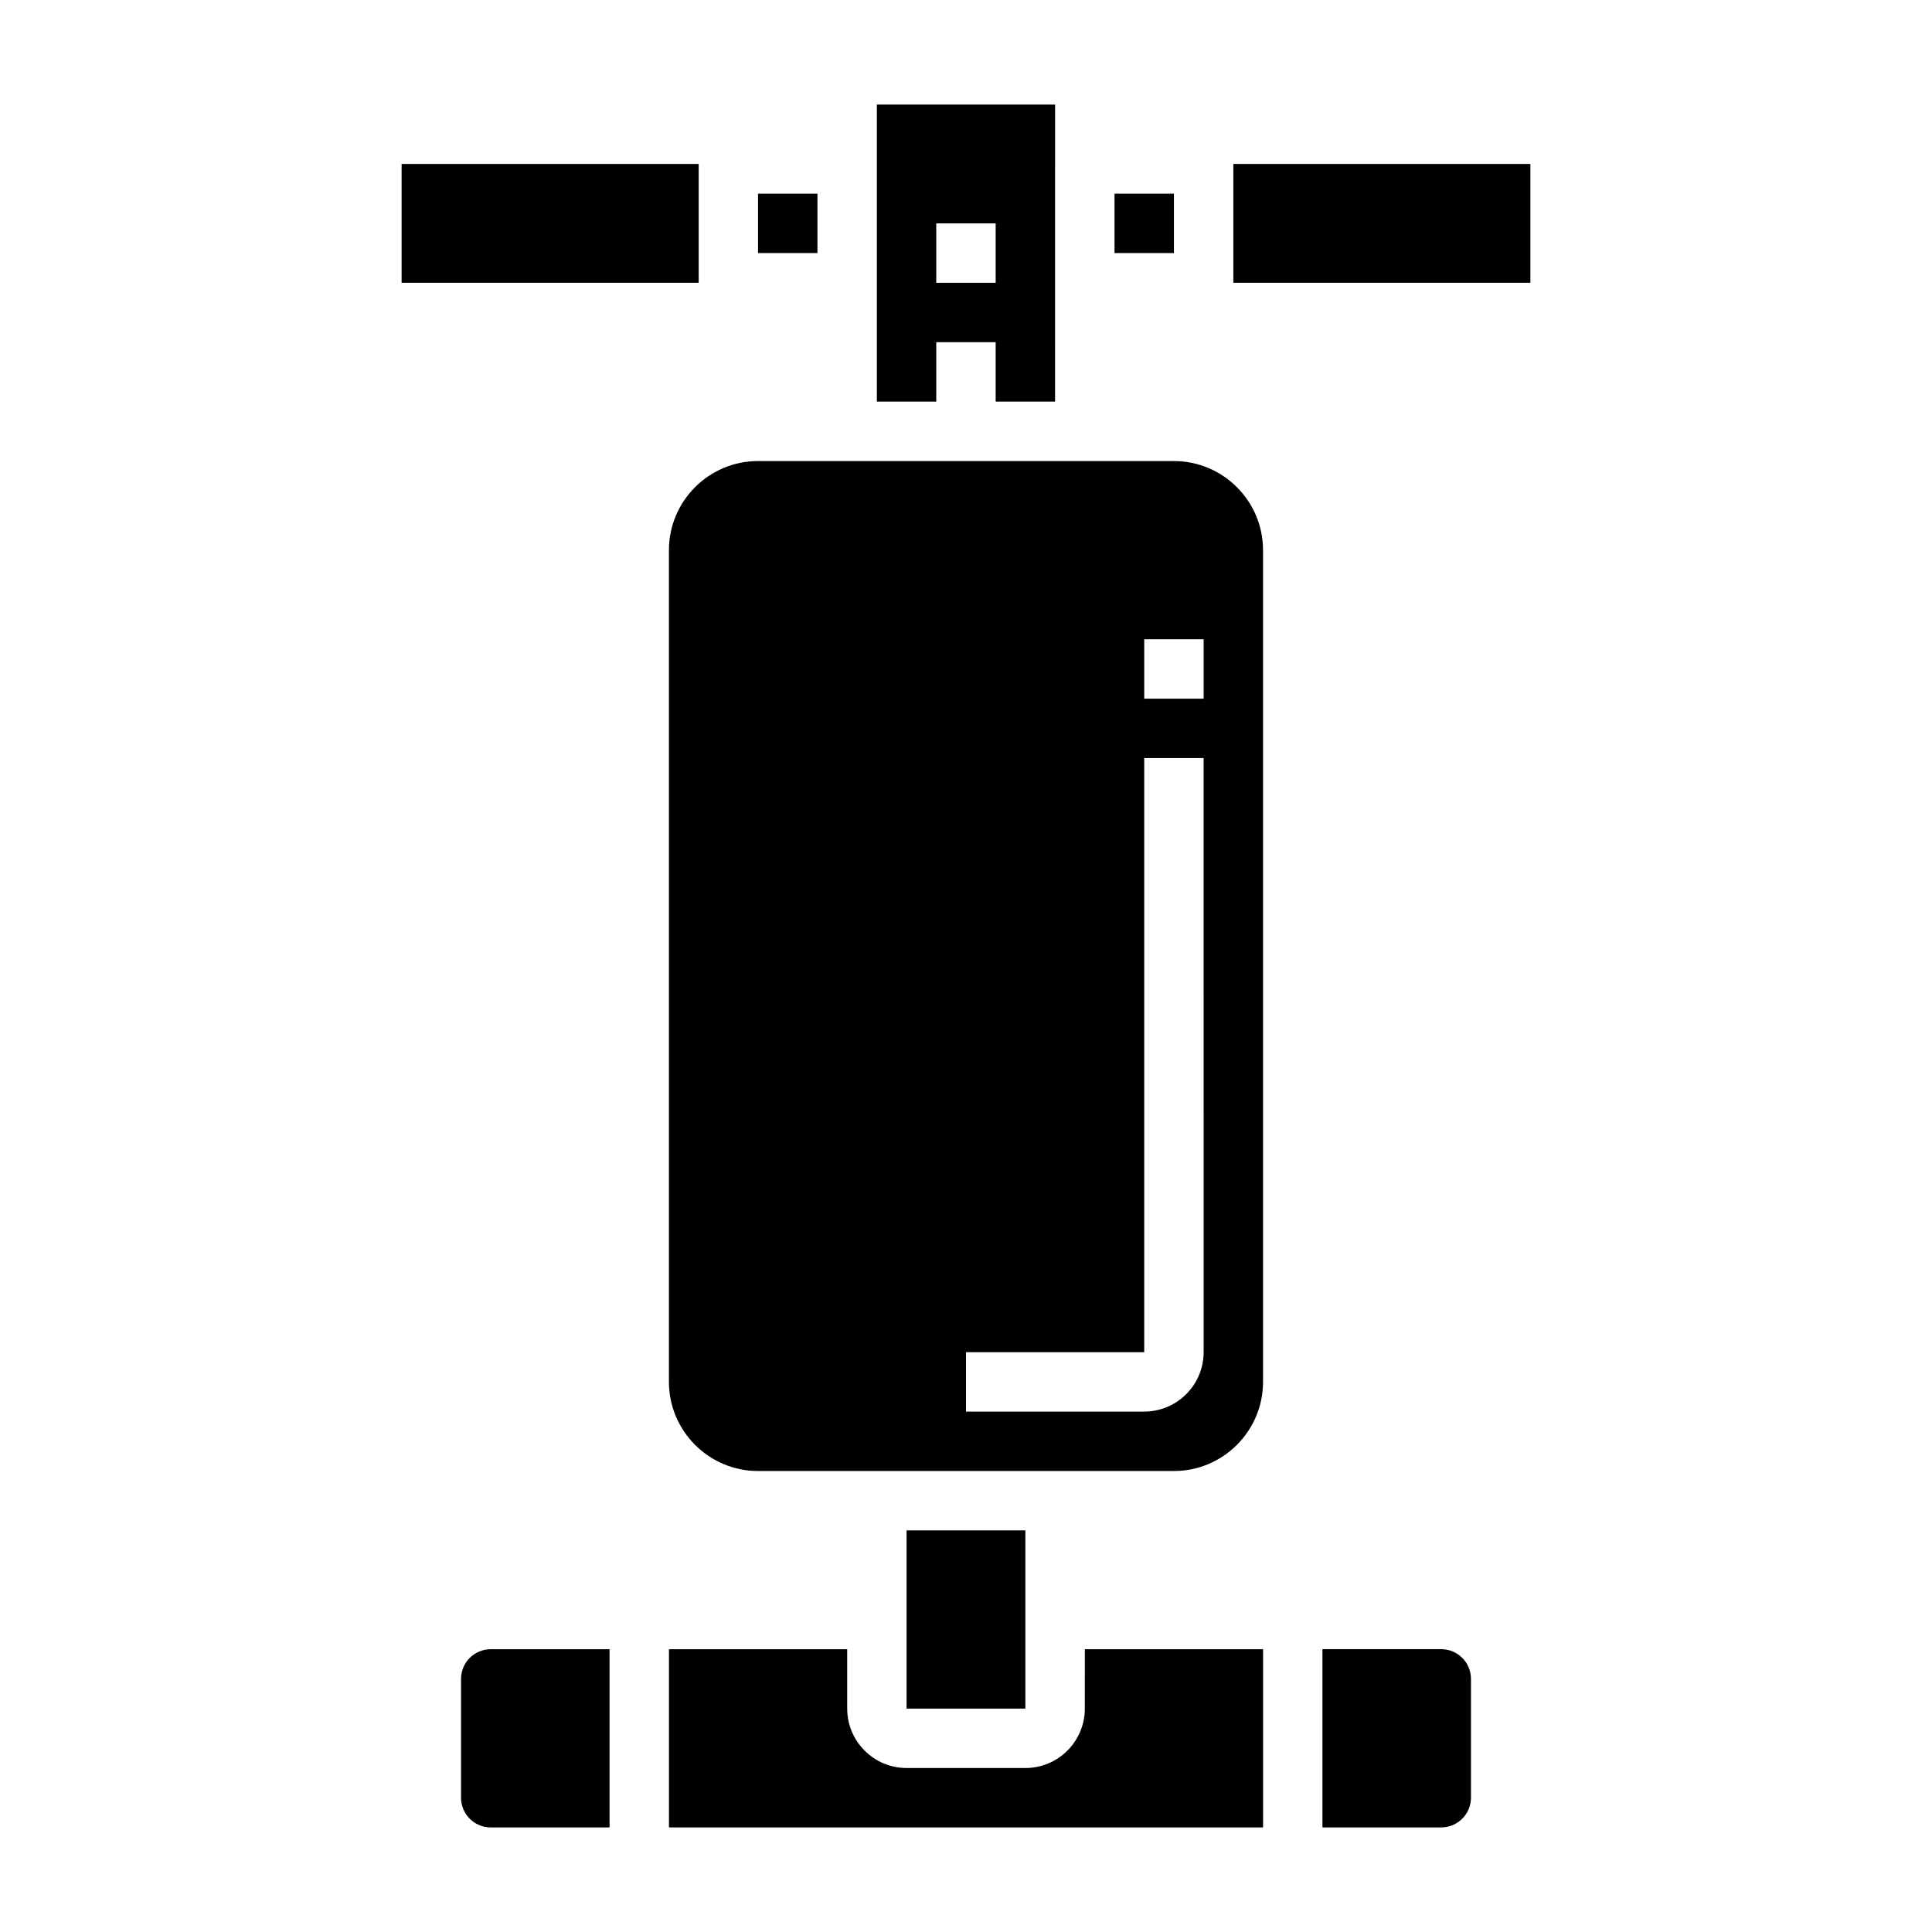 <?xml version="1.0" encoding="UTF-8"?>
<!-- Uploaded to: ICON Repo, www.iconrepo.com, Generator: ICON Repo Mixer Tools -->
<svg fill="#000000" width="800px" height="800px" version="1.1" viewBox="144 144 512 512" xmlns="http://www.w3.org/2000/svg">
 <g>
  <path d="m266.18 588.93v31.488c0 4.344 3.527 7.871 7.871 7.871h31.488v-47.23h-31.488c-4.348 0-7.871 3.527-7.871 7.871z"/>
  <path d="m250.43 187.45h78.727v31.488h-78.727z"/>
  <path d="m344.89 195.32h15.742v15.742h-15.742z"/>
  <path d="m431.49 596.8c0 8.684-7.062 15.742-15.742 15.742h-31.488c-8.684 0-15.742-7.062-15.742-15.742v-15.742h-47.23v47.23h157.44v-47.23h-47.23z"/>
  <path d="m439.36 195.32h15.742v15.742h-15.742z"/>
  <path d="m392.12 234.69h15.742v15.742h15.742l0.004-78.719h-47.23v78.719h15.742zm0-31.488h15.742v15.742h-15.742z"/>
  <path d="m384.25 549.57h31.488v47.23h-31.488z"/>
  <path d="m470.85 187.45h78.719v31.488h-78.719z"/>
  <path d="m525.95 581.05h-31.488v47.23h31.488c4.344 0 7.871-3.527 7.871-7.871v-31.488c0.004-4.344-3.523-7.871-7.871-7.871z"/>
  <path d="m455.1 266.18h-110.21c-13.02 0-23.617 10.598-23.617 23.617v220.42c0 13.02 10.598 23.617 23.617 23.617h110.21c13.02 0 23.617-10.598 23.617-23.617v-220.42c0-13.02-10.598-23.613-23.617-23.613zm7.875 236.16c0 8.684-7.062 15.742-15.742 15.742h-47.23v-15.742h47.23l-0.004-157.44h15.742zm0-173.19h-15.742v-15.742h15.742z"/>
 </g>
</svg>